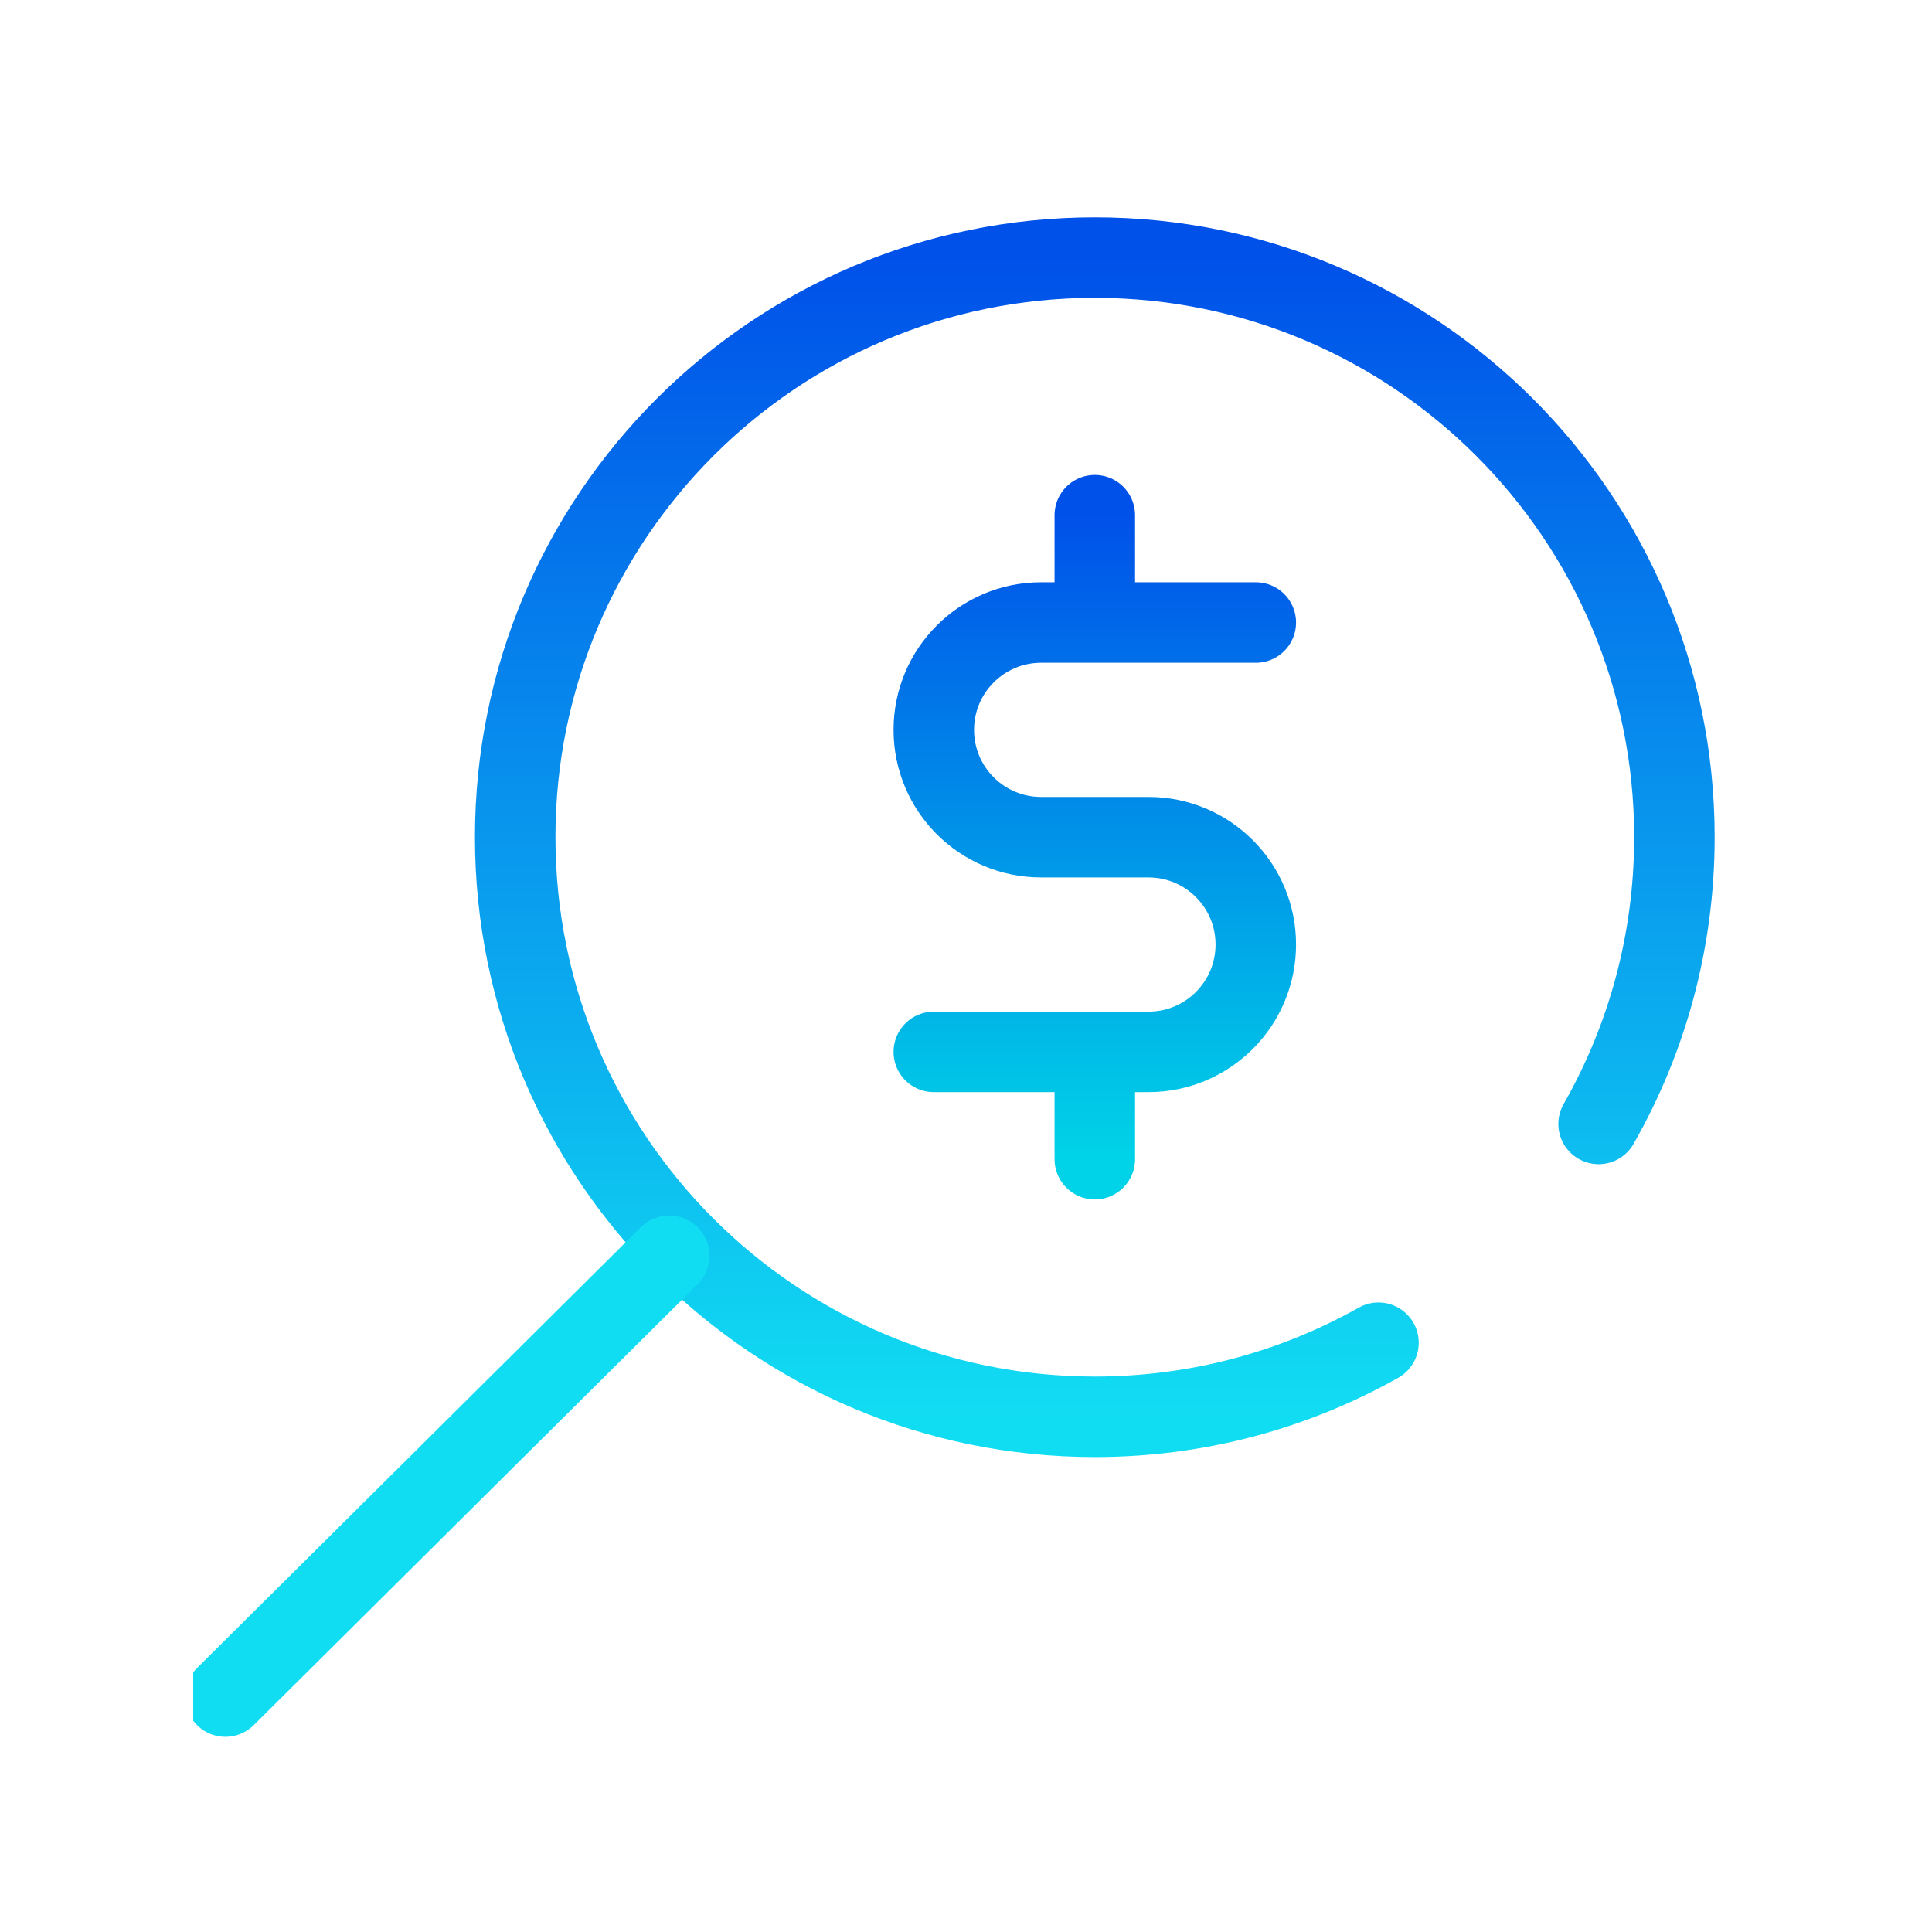 <?xml version="1.0" encoding="UTF-8"?>
<svg xmlns="http://www.w3.org/2000/svg" width="60" height="60" viewBox="0 0 60 60" fill="none">
  <g clip-path="url(#clip0_896_1678)">
    <path d="M49.646 34.905C51.144 32.279 52 29.239 52 26C52 16.059 43.941 8 34 8C24.059 8 16 16.059 16 26C16 35.941 24.059 44 34 44C37.201 44 40.206 43.165 42.81 41.7" stroke="url(#paint0_linear_896_1678)" stroke-width="2.5" stroke-miterlimit="10" stroke-linecap="round" stroke-linejoin="round"></path>
    <path d="M39 19.333H34M34 19.333H32.333C30.492 19.333 29 20.826 29 22.667C29 24.508 30.492 26 32.333 26H35.667C37.508 26 39 27.492 39 29.333C39 31.174 37.508 32.667 35.667 32.667H34M34 19.333V16M29 32.667H34M34 32.667V36" stroke="url(#paint1_linear_896_1678)" stroke-width="2.5" stroke-linecap="round" stroke-linejoin="round"></path>
    <path d="M20.781 39L7 52.688" stroke="#11DDF2" stroke-width="2.5" stroke-miterlimit="10" stroke-linecap="round" stroke-linejoin="round"></path>
  </g>
  <defs>
    <linearGradient id="paint0_linear_896_1678" x1="34" y1="8" x2="34" y2="44" gradientUnits="userSpaceOnUse">
      <stop stop-color="#0051E9"></stop>
      <stop offset="1" stop-color="#11DDF2"></stop>
    </linearGradient>
    <linearGradient id="paint1_linear_896_1678" x1="34" y1="16" x2="34" y2="36" gradientUnits="userSpaceOnUse">
      <stop stop-color="#0051E9"></stop>
      <stop offset="1" stop-color="#00D3E7"></stop>
    </linearGradient>
    <clipPath id="clip0_896_1678">
      <rect width="48" height="48" fill="white" transform="translate(6 6)"></rect>
    </clipPath>
  </defs>
</svg>

